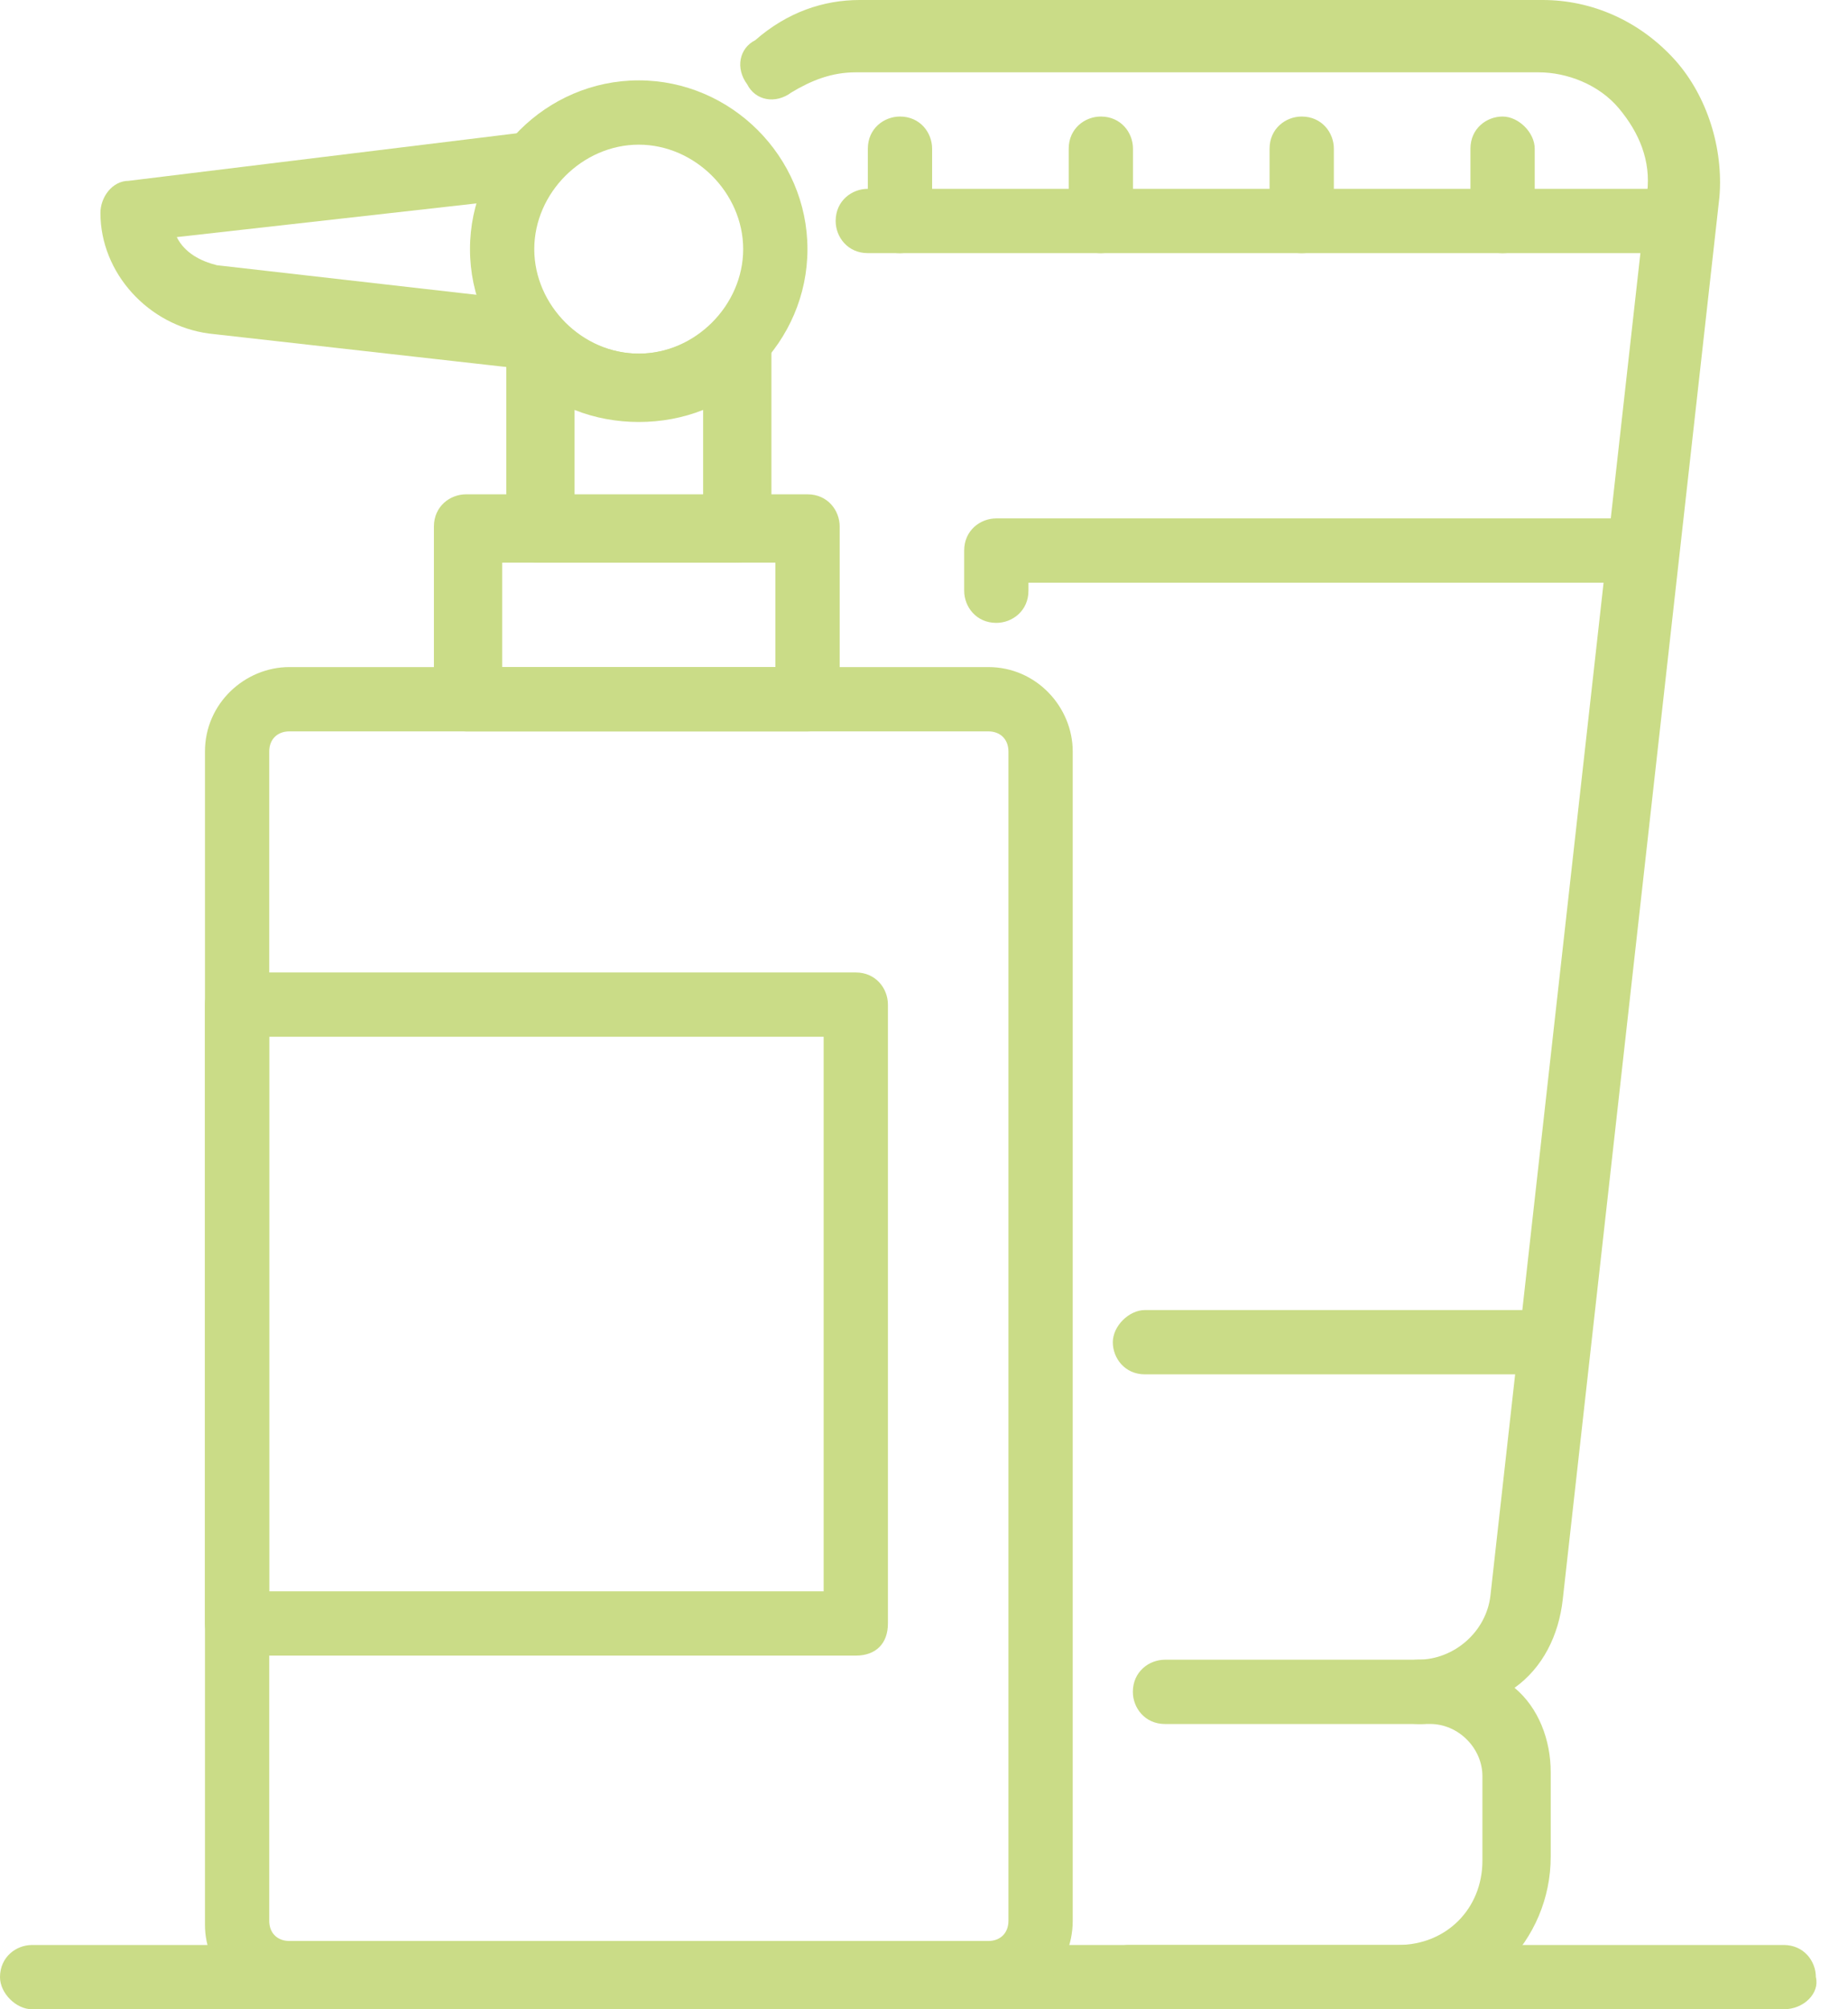 <?xml version="1.0" encoding="UTF-8"?>
<svg xmlns="http://www.w3.org/2000/svg" width="46" height="50" viewBox="0 0 46 50" fill="none">
  <g clip-path="url(#clip0_1699_2576)">
    <path d="M41.801 6.299H21.601C21.101 6.299 20.801 5.899 20.801 5.499C20.801 4.999 21.201 4.699 21.601 4.699H41.901C42.401 4.699 42.701 5.099 42.701 5.499C42.701 5.899 42.301 6.299 41.801 6.299Z" fill="#CADC87"></path>
    <path d="M32.402 6.3C31.902 6.3 31.602 5.9 31.602 5.5V3.7C31.602 3.2 32.002 2.9 32.402 2.9C32.902 2.9 33.202 3.3 33.202 3.7V5.5C33.202 5.9 32.902 6.3 32.402 6.3Z" fill="#CADC87"></path>
    <path d="M37.402 6.3C36.902 6.3 36.602 5.9 36.602 5.5V3.7C36.602 3.2 37.002 2.9 37.402 2.9C37.802 2.9 38.202 3.3 38.202 3.7V5.5C38.202 5.9 37.902 6.3 37.402 6.3Z" fill="#CADC87"></path>
    <path d="M27.402 6.3C26.902 6.3 26.602 5.9 26.602 5.5V3.7C26.602 3.2 27.002 2.9 27.402 2.9C27.902 2.9 28.202 3.3 28.202 3.7V5.5C28.202 5.9 27.802 6.3 27.402 6.3Z" fill="#CADC87"></path>
    <path d="M22.402 6.3C21.902 6.3 21.602 5.9 21.602 5.5V3.7C21.602 3.2 22.002 2.9 22.402 2.9C22.902 2.9 23.202 3.3 23.202 3.7V5.5C23.202 5.9 22.802 6.3 22.402 6.3Z" fill="#CADC87"></path>
    <path d="M34.8 50H28.1C27.6 50 27.3 49.6 27.3 49.2C27.3 48.7 27.7 48.4 28.1 48.4H34.8C36 48.4 36.9 47.5 36.9 46.3V44.2C36.9 43.5 36.3 42.9 35.6 42.9H35.3C34.8 42.9 34.5 42.5 34.5 42.1C34.5 41.6 34.9 41.3 35.3 41.3C36.2 41.3 37 40.6 37.1 39.7L41 4.8C41.1 4 40.8 3.3 40.3 2.7C39.8 2.1 39 1.8 38.3 1.8H21.3C20.7 1.8 20.2 2 19.7 2.3C19.3 2.6 18.8 2.5 18.6 2.1C18.3 1.7 18.4 1.2 18.8 1C19.6 0.3 20.5 0 21.4 0H38.4C39.6 0 40.8 0.5 41.7 1.5C42.5 2.4 42.9 3.7 42.8 4.9L38.9 39.8C38.8 40.7 38.4 41.5 37.7 42C38.3 42.5 38.6 43.3 38.6 44.1V46.2C38.6 48.3 36.9 50 34.8 50Z" fill="#CADC87"></path>
    <path d="M35.399 42.901H28.999C28.499 42.901 28.199 42.501 28.199 42.101C28.199 41.601 28.599 41.301 28.999 41.301H35.399C35.899 41.301 36.199 41.701 36.199 42.101C36.199 42.501 35.799 42.901 35.399 42.901Z" fill="#CADC87"></path>
    <path d="M38.7 34.2H28.5C28 34.2 27.7 33.8 27.7 33.4C27.7 33 28.1 32.6 28.5 32.6H38L40 14.5H25.6V14.7C25.6 15.2 25.2 15.5 24.8 15.5C24.3 15.5 24 15.1 24 14.7V13.7C24 13.2 24.4 12.9 24.8 12.9H40.9C41.1 12.9 41.4 13 41.5 13.2C41.7 13.4 41.7 13.6 41.7 13.8L39.5 33.6C39.5 33.9 39.1 34.2 38.7 34.2Z" fill="#CADC87"></path>
    <path d="M44.4 50H0.8C0.4 50 0 49.6 0 49.2C0 48.7 0.4 48.4 0.8 48.4H44.4C44.9 48.4 45.2 48.8 45.2 49.2C45.3 49.6 44.9 50 44.4 50Z" fill="#CADC87"></path>
    <path d="M24.602 50H7.202C6.002 50 5.102 49 5.102 47.9V18.7C5.102 17.5 6.102 16.6 7.202 16.6H24.602C25.802 16.6 26.702 17.6 26.702 18.7V47.8C26.702 49 25.702 50 24.602 50ZM7.202 18.2C6.902 18.2 6.702 18.4 6.702 18.7V47.8C6.702 48.1 6.902 48.3 7.202 48.3H24.602C24.902 48.3 25.102 48.1 25.102 47.8V18.7C25.102 18.4 24.902 18.2 24.602 18.2H7.202Z" fill="#CADC87"></path>
    <path d="M20.101 18.201H11.601C11.101 18.201 10.801 17.801 10.801 17.401V13.101C10.801 12.601 11.201 12.301 11.601 12.301H20.101C20.601 12.301 20.901 12.701 20.901 13.101V17.401C20.901 17.901 20.601 18.201 20.101 18.201ZM12.501 16.601H19.301V14.001H12.501V16.601Z" fill="#CADC87"></path>
    <path d="M15.899 10.4C13.599 10.4 11.699 8.5 11.699 6.2C11.699 3.9 13.599 2 15.899 2C18.199 2 20.099 3.9 20.099 6.2C20.099 8.5 18.199 10.4 15.899 10.4ZM15.899 3.6C14.499 3.6 13.299 4.8 13.299 6.2C13.299 7.6 14.499 8.8 15.899 8.8C17.299 8.8 18.499 7.6 18.499 6.2C18.499 4.8 17.299 3.6 15.899 3.6Z" fill="#CADC87"></path>
    <path d="M18.302 14.001H13.402C12.902 14.001 12.602 13.601 12.602 13.201V8.601C12.602 8.301 12.802 8.001 13.102 7.801C13.402 7.701 13.802 7.801 14.002 8.001C14.502 8.501 15.202 8.801 15.902 8.801C16.602 8.801 17.302 8.501 17.802 8.001C18.002 7.801 18.402 7.701 18.702 7.801C19.002 7.901 19.202 8.201 19.202 8.601V13.201C19.202 13.601 18.802 14.001 18.302 14.001ZM14.302 12.401H17.502V10.201C16.502 10.601 15.302 10.601 14.302 10.201V12.401Z" fill="#CADC87"></path>
    <path d="M13.2 9.2L5.2 8.3C3.7 8.1 2.5 6.8 2.5 5.3C2.5 4.9 2.8 4.5 3.2 4.5L13 3.3C13.6 3.2 14 3.5 14 4C14.1 4.4 13.7 4.9 13.3 4.9L4.4 5.9C4.6 6.3 5 6.5 5.4 6.6L13.3 7.5C13.8 7.6 14.1 8 14 8.4C14 8.9 13.6 9.2 13.2 9.2Z" fill="#CADC87"></path>
    <path d="M21.302 41.199H5.902C5.402 41.199 5.102 40.799 5.102 40.399V24.999C5.102 24.499 5.502 24.199 5.902 24.199H21.302C21.802 24.199 22.102 24.599 22.102 24.999V40.399C22.102 40.899 21.802 41.199 21.302 41.199ZM6.702 39.599H20.502V25.799H6.702V39.599Z" fill="#CADC87"></path>
  </g>
  <defs>
    <clipPath id="clip0_1699_2576">
      <rect width="45.3" height="50" fill="white"></rect>
    </clipPath>
  </defs>
</svg>
